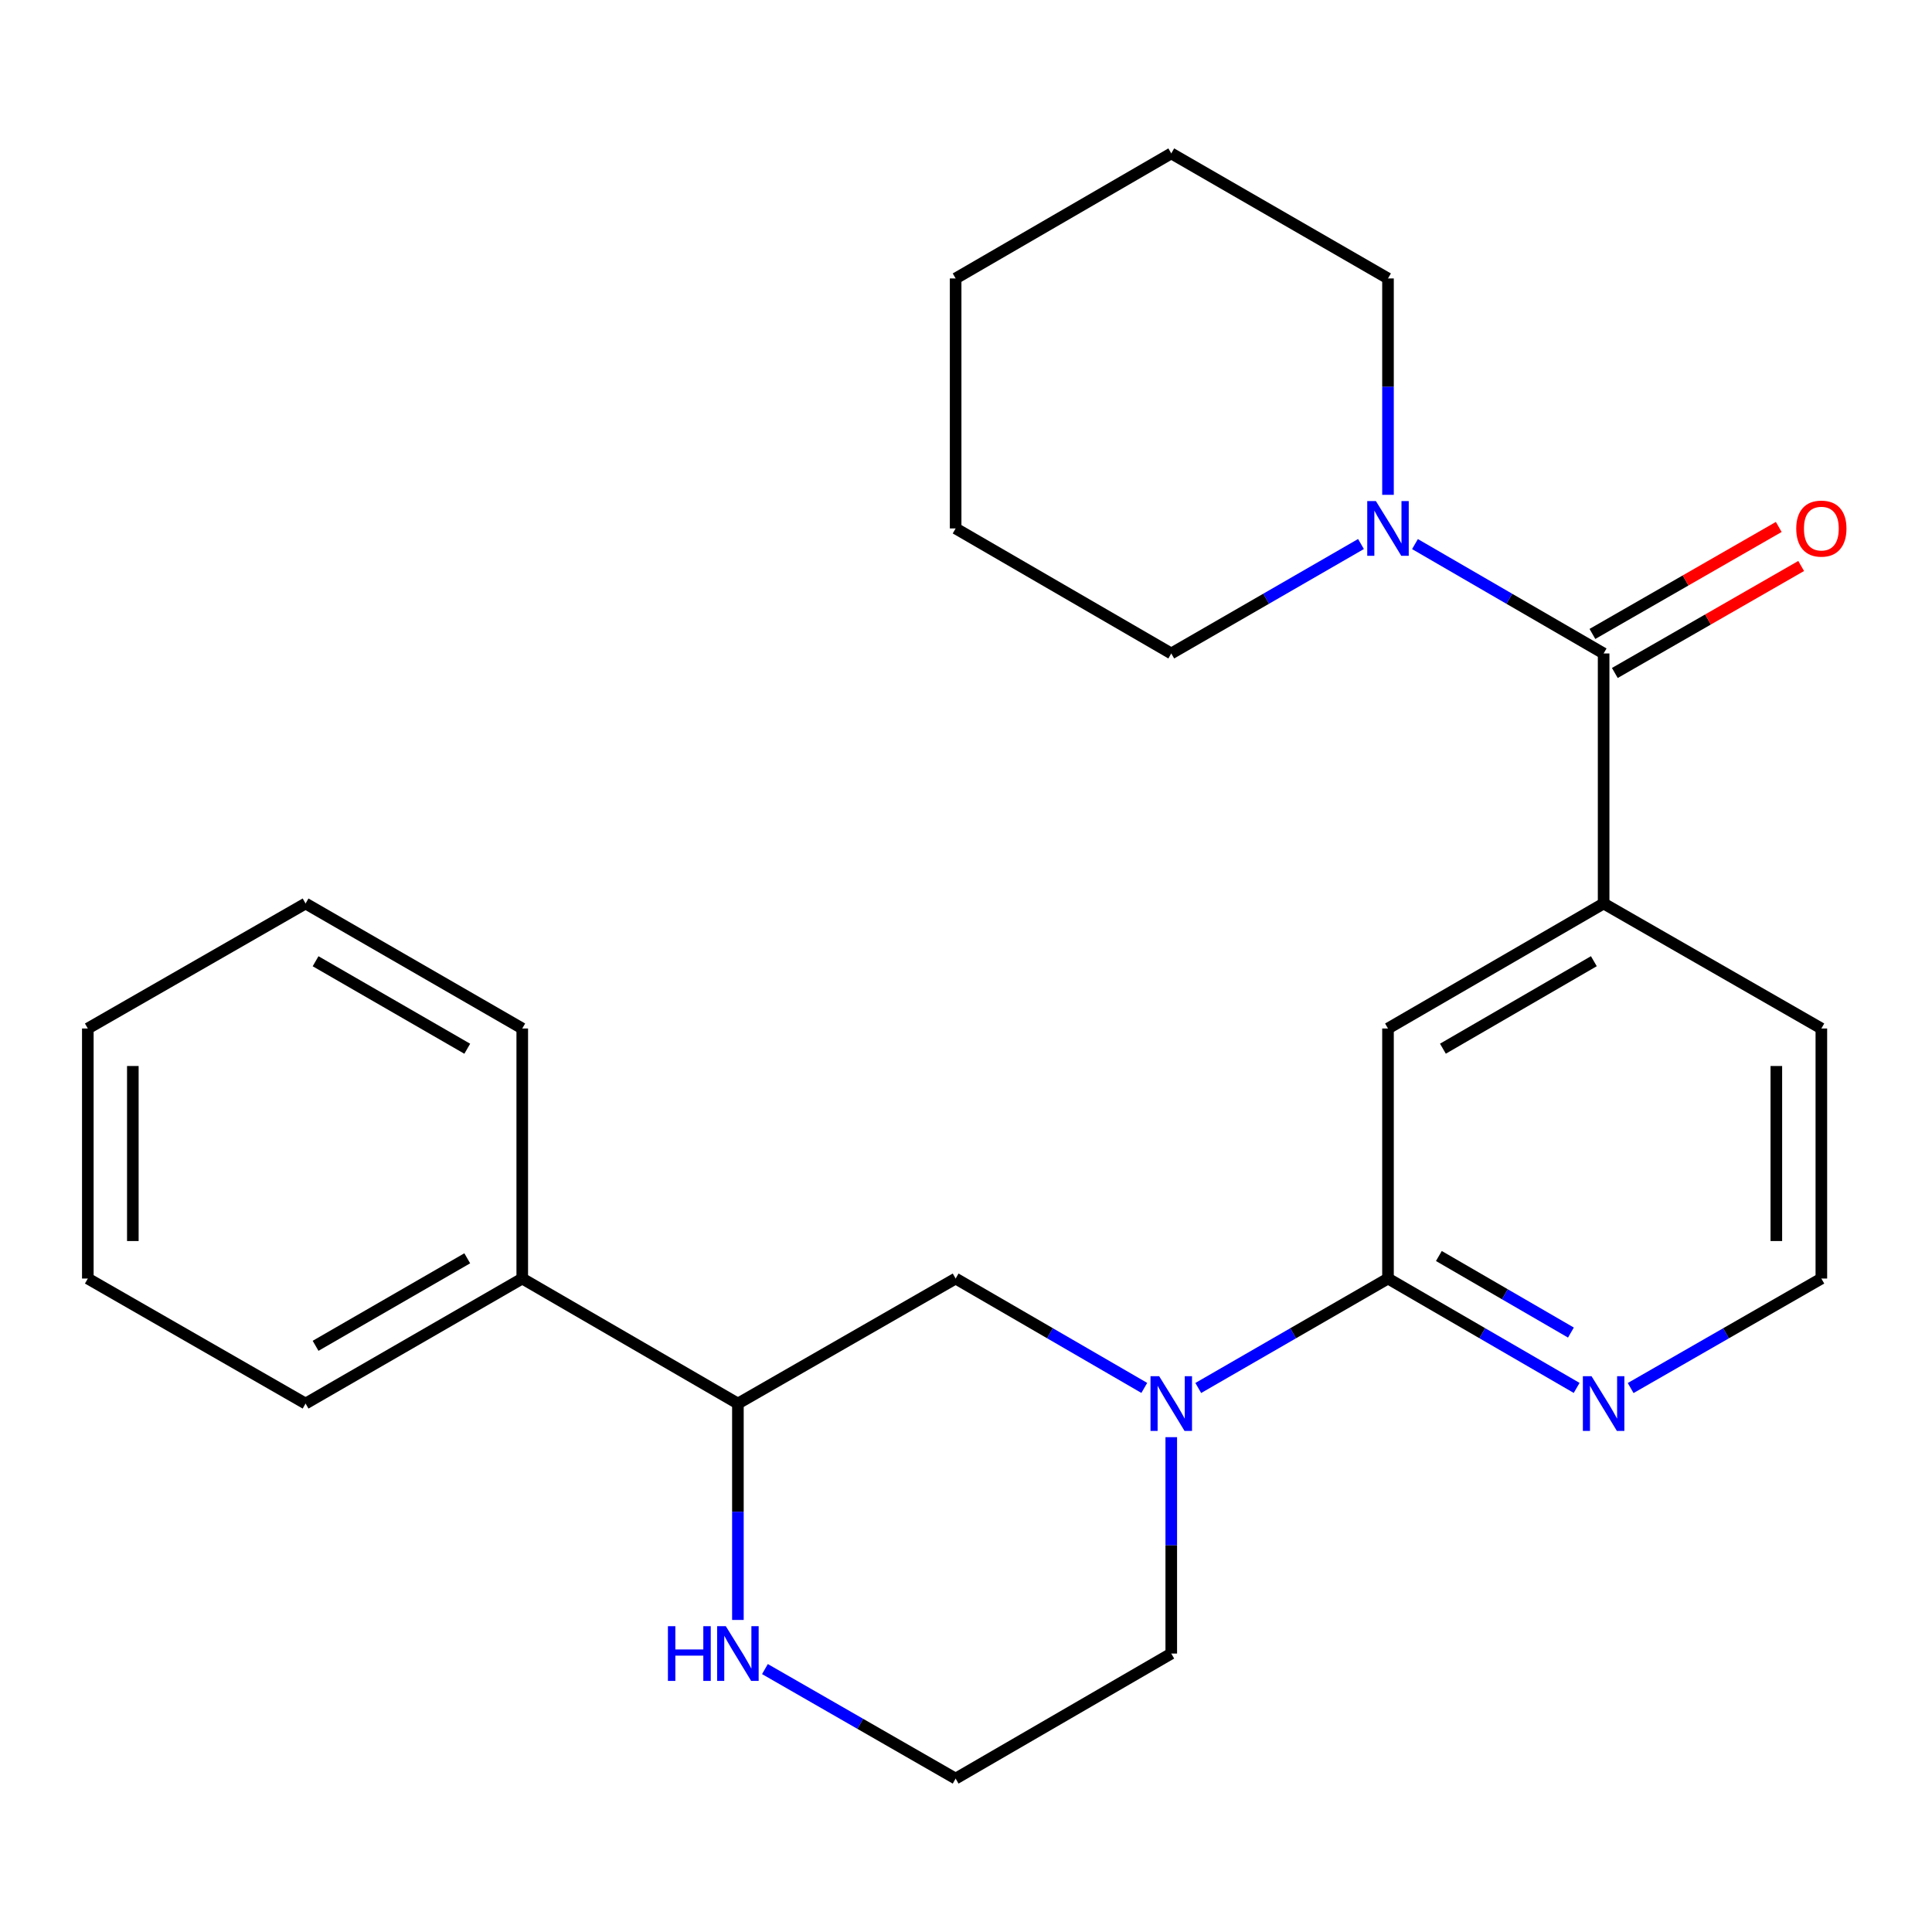 <?xml version='1.0' encoding='iso-8859-1'?>
<svg version='1.1' baseProfile='full'
              xmlns='http://www.w3.org/2000/svg'
                      xmlns:rdkit='http://www.rdkit.org/xml'
                      xmlns:xlink='http://www.w3.org/1999/xlink'
                  xml:space='preserve'
width='1000px' height='1000px' viewBox='0 0 1000 1000'>
<!-- END OF HEADER -->
<rect style='opacity:1.0;fill:#FFFFFF;stroke:none' width='1000' height='1000' x='0' y='0'> </rect>
<path class='bond-1' d='M 620.222,718.417 L 669.323,690.094' style='fill:none;fill-rule:evenodd;stroke:#0000FF;stroke-width:6px;stroke-linecap:butt;stroke-linejoin:miter;stroke-opacity:1' />
<path class='bond-1' d='M 669.323,690.094 L 718.424,661.77' style='fill:none;fill-rule:evenodd;stroke:#000000;stroke-width:6px;stroke-linecap:butt;stroke-linejoin:miter;stroke-opacity:1' />
<path class='bond-4' d='M 592.279,718.383 L 543.458,690.077' style='fill:none;fill-rule:evenodd;stroke:#0000FF;stroke-width:6px;stroke-linecap:butt;stroke-linejoin:miter;stroke-opacity:1' />
<path class='bond-4' d='M 543.458,690.077 L 494.636,661.77' style='fill:none;fill-rule:evenodd;stroke:#000000;stroke-width:6px;stroke-linecap:butt;stroke-linejoin:miter;stroke-opacity:1' />
<path class='bond-11' d='M 606.245,743.875 L 606.245,799.875' style='fill:none;fill-rule:evenodd;stroke:#0000FF;stroke-width:6px;stroke-linecap:butt;stroke-linejoin:miter;stroke-opacity:1' />
<path class='bond-11' d='M 606.245,799.875 L 606.245,855.876' style='fill:none;fill-rule:evenodd;stroke:#000000;stroke-width:6px;stroke-linecap:butt;stroke-linejoin:miter;stroke-opacity:1' />
<path class='bond-0' d='M 830.033,338.23 L 830.033,467.651' style='fill:none;fill-rule:evenodd;stroke:#000000;stroke-width:6px;stroke-linecap:butt;stroke-linejoin:miter;stroke-opacity:1' />
<path class='bond-2' d='M 830.033,338.23 L 781.211,309.923' style='fill:none;fill-rule:evenodd;stroke:#000000;stroke-width:6px;stroke-linecap:butt;stroke-linejoin:miter;stroke-opacity:1' />
<path class='bond-2' d='M 781.211,309.923 L 732.389,281.617' style='fill:none;fill-rule:evenodd;stroke:#0000FF;stroke-width:6px;stroke-linecap:butt;stroke-linejoin:miter;stroke-opacity:1' />
<path class='bond-9' d='M 835.834,348.333 L 884.058,320.643' style='fill:none;fill-rule:evenodd;stroke:#000000;stroke-width:6px;stroke-linecap:butt;stroke-linejoin:miter;stroke-opacity:1' />
<path class='bond-9' d='M 884.058,320.643 L 932.282,292.953' style='fill:none;fill-rule:evenodd;stroke:#FF0000;stroke-width:6px;stroke-linecap:butt;stroke-linejoin:miter;stroke-opacity:1' />
<path class='bond-9' d='M 824.231,328.127 L 872.455,300.437' style='fill:none;fill-rule:evenodd;stroke:#000000;stroke-width:6px;stroke-linecap:butt;stroke-linejoin:miter;stroke-opacity:1' />
<path class='bond-9' d='M 872.455,300.437 L 920.679,272.747' style='fill:none;fill-rule:evenodd;stroke:#FF0000;stroke-width:6px;stroke-linecap:butt;stroke-linejoin:miter;stroke-opacity:1' />
<path class='bond-5' d='M 718.424,661.77 L 718.424,532.349' style='fill:none;fill-rule:evenodd;stroke:#000000;stroke-width:6px;stroke-linecap:butt;stroke-linejoin:miter;stroke-opacity:1' />
<path class='bond-7' d='M 718.424,661.77 L 767.245,690.077' style='fill:none;fill-rule:evenodd;stroke:#000000;stroke-width:6px;stroke-linecap:butt;stroke-linejoin:miter;stroke-opacity:1' />
<path class='bond-7' d='M 767.245,690.077 L 816.067,718.383' style='fill:none;fill-rule:evenodd;stroke:#0000FF;stroke-width:6px;stroke-linecap:butt;stroke-linejoin:miter;stroke-opacity:1' />
<path class='bond-7' d='M 744.757,650.105 L 778.933,669.919' style='fill:none;fill-rule:evenodd;stroke:#000000;stroke-width:6px;stroke-linecap:butt;stroke-linejoin:miter;stroke-opacity:1' />
<path class='bond-7' d='M 778.933,669.919 L 813.108,689.734' style='fill:none;fill-rule:evenodd;stroke:#0000FF;stroke-width:6px;stroke-linecap:butt;stroke-linejoin:miter;stroke-opacity:1' />
<path class='bond-14' d='M 718.424,256.125 L 718.424,200.125' style='fill:none;fill-rule:evenodd;stroke:#0000FF;stroke-width:6px;stroke-linecap:butt;stroke-linejoin:miter;stroke-opacity:1' />
<path class='bond-14' d='M 718.424,200.125 L 718.424,144.124' style='fill:none;fill-rule:evenodd;stroke:#000000;stroke-width:6px;stroke-linecap:butt;stroke-linejoin:miter;stroke-opacity:1' />
<path class='bond-15' d='M 704.446,281.583 L 655.345,309.906' style='fill:none;fill-rule:evenodd;stroke:#0000FF;stroke-width:6px;stroke-linecap:butt;stroke-linejoin:miter;stroke-opacity:1' />
<path class='bond-15' d='M 655.345,309.906 L 606.245,338.23' style='fill:none;fill-rule:evenodd;stroke:#000000;stroke-width:6px;stroke-linecap:butt;stroke-linejoin:miter;stroke-opacity:1' />
<path class='bond-3' d='M 830.033,467.651 L 718.424,532.349' style='fill:none;fill-rule:evenodd;stroke:#000000;stroke-width:6px;stroke-linecap:butt;stroke-linejoin:miter;stroke-opacity:1' />
<path class='bond-3' d='M 824.977,497.514 L 746.85,542.803' style='fill:none;fill-rule:evenodd;stroke:#000000;stroke-width:6px;stroke-linecap:butt;stroke-linejoin:miter;stroke-opacity:1' />
<path class='bond-26' d='M 830.033,467.651 L 942.729,532.349' style='fill:none;fill-rule:evenodd;stroke:#000000;stroke-width:6px;stroke-linecap:butt;stroke-linejoin:miter;stroke-opacity:1' />
<path class='bond-6' d='M 494.636,661.77 L 381.939,726.48' style='fill:none;fill-rule:evenodd;stroke:#000000;stroke-width:6px;stroke-linecap:butt;stroke-linejoin:miter;stroke-opacity:1' />
<path class='bond-10' d='M 381.939,726.48 L 270.317,661.77' style='fill:none;fill-rule:evenodd;stroke:#000000;stroke-width:6px;stroke-linecap:butt;stroke-linejoin:miter;stroke-opacity:1' />
<path class='bond-25' d='M 381.939,726.48 L 381.939,782.481' style='fill:none;fill-rule:evenodd;stroke:#000000;stroke-width:6px;stroke-linecap:butt;stroke-linejoin:miter;stroke-opacity:1' />
<path class='bond-25' d='M 381.939,782.481 L 381.939,838.481' style='fill:none;fill-rule:evenodd;stroke:#0000FF;stroke-width:6px;stroke-linecap:butt;stroke-linejoin:miter;stroke-opacity:1' />
<path class='bond-13' d='M 844.022,718.448 L 893.375,690.109' style='fill:none;fill-rule:evenodd;stroke:#0000FF;stroke-width:6px;stroke-linecap:butt;stroke-linejoin:miter;stroke-opacity:1' />
<path class='bond-13' d='M 893.375,690.109 L 942.729,661.77' style='fill:none;fill-rule:evenodd;stroke:#000000;stroke-width:6px;stroke-linecap:butt;stroke-linejoin:miter;stroke-opacity:1' />
<path class='bond-8' d='M 395.928,863.91 L 445.282,892.254' style='fill:none;fill-rule:evenodd;stroke:#0000FF;stroke-width:6px;stroke-linecap:butt;stroke-linejoin:miter;stroke-opacity:1' />
<path class='bond-8' d='M 445.282,892.254 L 494.636,920.599' style='fill:none;fill-rule:evenodd;stroke:#000000;stroke-width:6px;stroke-linecap:butt;stroke-linejoin:miter;stroke-opacity:1' />
<path class='bond-17' d='M 270.317,661.77 L 158.164,726.48' style='fill:none;fill-rule:evenodd;stroke:#000000;stroke-width:6px;stroke-linecap:butt;stroke-linejoin:miter;stroke-opacity:1' />
<path class='bond-17' d='M 241.849,651.294 L 163.342,696.592' style='fill:none;fill-rule:evenodd;stroke:#000000;stroke-width:6px;stroke-linecap:butt;stroke-linejoin:miter;stroke-opacity:1' />
<path class='bond-18' d='M 270.317,661.77 L 270.317,532.349' style='fill:none;fill-rule:evenodd;stroke:#000000;stroke-width:6px;stroke-linecap:butt;stroke-linejoin:miter;stroke-opacity:1' />
<path class='bond-12' d='M 606.245,855.876 L 494.636,920.599' style='fill:none;fill-rule:evenodd;stroke:#000000;stroke-width:6px;stroke-linecap:butt;stroke-linejoin:miter;stroke-opacity:1' />
<path class='bond-16' d='M 942.729,661.77 L 942.729,532.349' style='fill:none;fill-rule:evenodd;stroke:#000000;stroke-width:6px;stroke-linecap:butt;stroke-linejoin:miter;stroke-opacity:1' />
<path class='bond-16' d='M 919.429,642.357 L 919.429,551.762' style='fill:none;fill-rule:evenodd;stroke:#000000;stroke-width:6px;stroke-linecap:butt;stroke-linejoin:miter;stroke-opacity:1' />
<path class='bond-20' d='M 718.424,144.124 L 606.245,79.401' style='fill:none;fill-rule:evenodd;stroke:#000000;stroke-width:6px;stroke-linecap:butt;stroke-linejoin:miter;stroke-opacity:1' />
<path class='bond-19' d='M 606.245,338.23 L 494.636,273.52' style='fill:none;fill-rule:evenodd;stroke:#000000;stroke-width:6px;stroke-linecap:butt;stroke-linejoin:miter;stroke-opacity:1' />
<path class='bond-21' d='M 158.164,726.48 L 45.455,661.77' style='fill:none;fill-rule:evenodd;stroke:#000000;stroke-width:6px;stroke-linecap:butt;stroke-linejoin:miter;stroke-opacity:1' />
<path class='bond-22' d='M 270.317,532.349 L 158.164,467.651' style='fill:none;fill-rule:evenodd;stroke:#000000;stroke-width:6px;stroke-linecap:butt;stroke-linejoin:miter;stroke-opacity:1' />
<path class='bond-22' d='M 241.851,542.827 L 163.344,497.539' style='fill:none;fill-rule:evenodd;stroke:#000000;stroke-width:6px;stroke-linecap:butt;stroke-linejoin:miter;stroke-opacity:1' />
<path class='bond-24' d='M 494.636,273.52 L 494.636,144.124' style='fill:none;fill-rule:evenodd;stroke:#000000;stroke-width:6px;stroke-linecap:butt;stroke-linejoin:miter;stroke-opacity:1' />
<path class='bond-28' d='M 606.245,79.401 L 494.636,144.124' style='fill:none;fill-rule:evenodd;stroke:#000000;stroke-width:6px;stroke-linecap:butt;stroke-linejoin:miter;stroke-opacity:1' />
<path class='bond-27' d='M 45.455,661.77 L 45.455,532.349' style='fill:none;fill-rule:evenodd;stroke:#000000;stroke-width:6px;stroke-linecap:butt;stroke-linejoin:miter;stroke-opacity:1' />
<path class='bond-27' d='M 68.755,642.357 L 68.755,551.762' style='fill:none;fill-rule:evenodd;stroke:#000000;stroke-width:6px;stroke-linecap:butt;stroke-linejoin:miter;stroke-opacity:1' />
<path class='bond-23' d='M 158.164,467.651 L 45.455,532.349' style='fill:none;fill-rule:evenodd;stroke:#000000;stroke-width:6px;stroke-linecap:butt;stroke-linejoin:miter;stroke-opacity:1' />
<path  class='atom-0' d='M 599.985 712.32
L 609.265 727.32
Q 610.185 728.8, 611.665 731.48
Q 613.145 734.16, 613.225 734.32
L 613.225 712.32
L 616.985 712.32
L 616.985 740.64
L 613.105 740.64
L 603.145 724.24
Q 601.985 722.32, 600.745 720.12
Q 599.545 717.92, 599.185 717.24
L 599.185 740.64
L 595.505 740.64
L 595.505 712.32
L 599.985 712.32
' fill='#0000FF'/>
<path  class='atom-3' d='M 712.164 259.36
L 721.444 274.36
Q 722.364 275.84, 723.844 278.52
Q 725.324 281.2, 725.404 281.36
L 725.404 259.36
L 729.164 259.36
L 729.164 287.68
L 725.284 287.68
L 715.324 271.28
Q 714.164 269.36, 712.924 267.16
Q 711.724 264.96, 711.364 264.28
L 711.364 287.68
L 707.684 287.68
L 707.684 259.36
L 712.164 259.36
' fill='#0000FF'/>
<path  class='atom-8' d='M 823.773 712.32
L 833.053 727.32
Q 833.973 728.8, 835.453 731.48
Q 836.933 734.16, 837.013 734.32
L 837.013 712.32
L 840.773 712.32
L 840.773 740.64
L 836.893 740.64
L 826.933 724.24
Q 825.773 722.32, 824.533 720.12
Q 823.333 717.92, 822.973 717.24
L 822.973 740.64
L 819.293 740.64
L 819.293 712.32
L 823.773 712.32
' fill='#0000FF'/>
<path  class='atom-9' d='M 345.719 841.716
L 349.559 841.716
L 349.559 853.756
L 364.039 853.756
L 364.039 841.716
L 367.879 841.716
L 367.879 870.036
L 364.039 870.036
L 364.039 856.956
L 349.559 856.956
L 349.559 870.036
L 345.719 870.036
L 345.719 841.716
' fill='#0000FF'/>
<path  class='atom-9' d='M 375.679 841.716
L 384.959 856.716
Q 385.879 858.196, 387.359 860.876
Q 388.839 863.556, 388.919 863.716
L 388.919 841.716
L 392.679 841.716
L 392.679 870.036
L 388.799 870.036
L 378.839 853.636
Q 377.679 851.716, 376.439 849.516
Q 375.239 847.316, 374.879 846.636
L 374.879 870.036
L 371.199 870.036
L 371.199 841.716
L 375.679 841.716
' fill='#0000FF'/>
<path  class='atom-10' d='M 929.729 273.6
Q 929.729 266.8, 933.089 263
Q 936.449 259.2, 942.729 259.2
Q 949.009 259.2, 952.369 263
Q 955.729 266.8, 955.729 273.6
Q 955.729 280.48, 952.329 284.4
Q 948.929 288.28, 942.729 288.28
Q 936.489 288.28, 933.089 284.4
Q 929.729 280.52, 929.729 273.6
M 942.729 285.08
Q 947.049 285.08, 949.369 282.2
Q 951.729 279.28, 951.729 273.6
Q 951.729 268.04, 949.369 265.24
Q 947.049 262.4, 942.729 262.4
Q 938.409 262.4, 936.049 265.2
Q 933.729 268, 933.729 273.6
Q 933.729 279.32, 936.049 282.2
Q 938.409 285.08, 942.729 285.08
' fill='#FF0000'/>
</svg>
